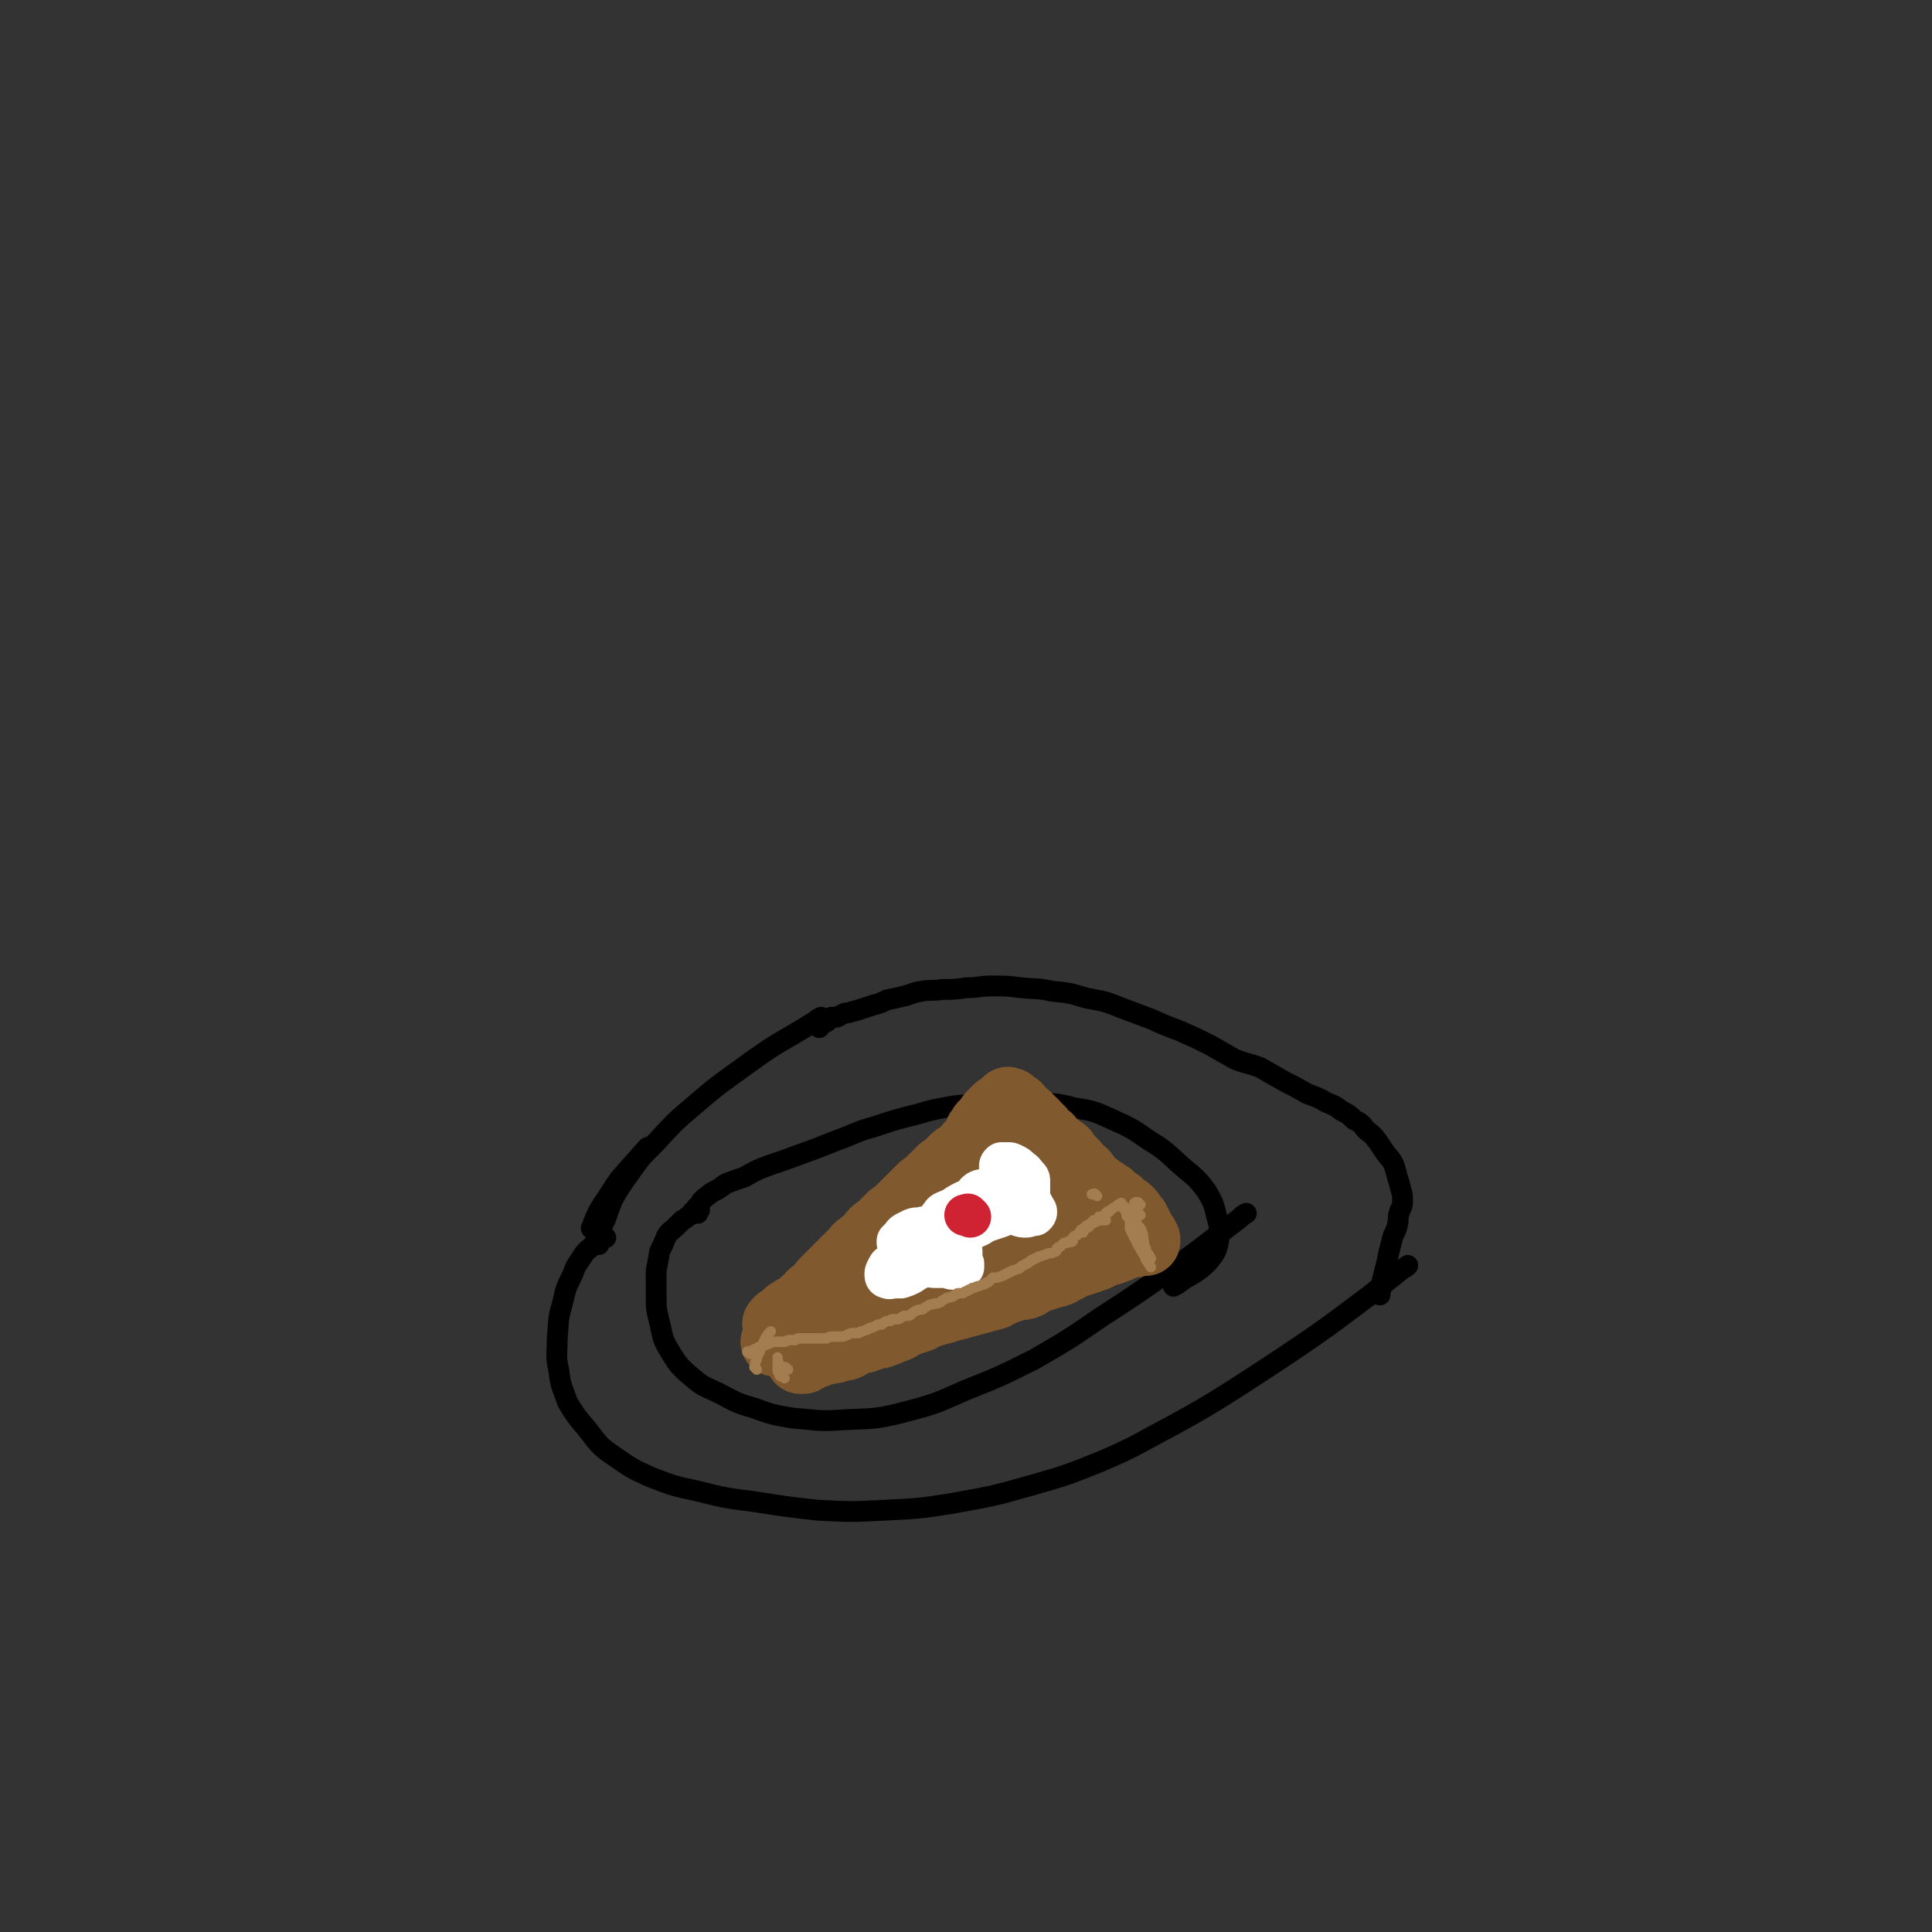 <svg viewBox='0 0 1113 1113' version='1.1' xmlns='http://www.w3.org/2000/svg' xmlns:xlink='http://www.w3.org/1999/xlink'><rect x="0" y="0" width="1113" height="1113" fill="#333333" stroke="none"/><g fill='none' stroke='#000000' stroke-width='12' stroke-linecap='round' stroke-linejoin='round'><path d='M349,713c-1,-1 -1,-1 -1,-1 -1,-1 0,0 0,0 0,1 0,1 -1,1 -1,1 -2,1 -3,2 -1,1 -1,1 -3,3 -2,2 -3,2 -5,5 -3,5 -4,5 -6,11 -4,8 -4,8 -6,17 -3,10 -2,10 -3,20 0,9 -1,10 1,19 1,9 2,9 5,18 5,8 5,8 11,15 7,9 7,10 16,16 10,7 10,7 21,12 13,5 13,5 27,8 16,4 16,4 32,6 19,3 19,3 37,5 19,1 20,1 39,0 20,-1 20,-1 39,-4 22,-4 23,-4 44,-10 21,-6 21,-6 41,-14 21,-9 21,-10 40,-20 20,-11 20,-11 39,-23 17,-11 17,-11 35,-23 16,-11 16,-11 32,-23 15,-11 14,-11 28,-22 2,-1 2,-1 3,-2 '/><path d='M403,697c-1,-1 -1,-1 -1,-1 -1,-1 -1,0 -1,0 0,0 0,1 0,1 -1,1 -1,0 -2,1 -1,1 -1,2 -3,3 -1,1 -1,1 -3,2 -2,2 -2,2 -4,4 -2,2 -3,2 -5,5 -2,5 -2,5 -4,9 -1,6 -1,6 -2,11 0,7 0,7 0,14 0,8 0,8 2,16 2,8 1,8 5,15 5,8 5,9 12,15 7,6 7,6 16,10 10,5 10,6 21,9 11,4 11,4 23,6 14,1 14,2 28,1 17,-1 18,0 34,-4 19,-5 19,-5 37,-13 20,-8 20,-8 40,-18 19,-11 19,-11 38,-24 20,-13 20,-13 40,-27 21,-15 20,-15 40,-30 2,-2 2,-2 4,-3 '/><path d='M342,709c-1,-1 -1,-1 -1,-1 -1,-1 0,0 0,0 1,-1 0,-2 1,-4 2,-5 2,-5 5,-10 5,-7 5,-8 10,-15 8,-9 8,-9 16,-18 '/><path d='M345,717c-1,-1 -1,-1 -1,-1 -1,-1 0,0 0,0 0,0 0,0 0,-1 1,-3 1,-3 2,-5 1,-4 1,-4 3,-8 2,-6 2,-6 4,-11 4,-7 4,-7 9,-14 7,-10 7,-10 16,-19 11,-12 11,-12 24,-23 14,-12 15,-12 30,-23 18,-13 19,-12 38,-24 1,-1 1,-1 3,-2 '/><path d='M472,592c-1,-1 -1,-1 -1,-1 -1,-1 0,0 0,0 0,0 0,0 0,0 0,0 0,0 0,0 -1,-1 0,0 0,0 0,0 0,0 0,0 0,0 0,0 0,0 -1,-1 0,0 0,0 0,0 0,0 0,0 1,0 1,0 2,-1 1,0 1,0 2,-1 1,0 1,0 2,-1 1,-1 1,-1 2,-2 1,0 1,0 3,0 2,-1 2,-1 4,-2 2,-1 2,0 4,-1 4,-1 4,-1 7,-2 3,-1 3,-1 6,-2 4,-1 4,-1 8,-3 5,-1 5,-1 9,-2 5,-1 5,-2 11,-3 6,-1 6,0 12,-1 7,0 7,0 14,-1 7,0 7,-1 15,-1 8,0 8,0 16,1 9,1 9,0 18,2 10,1 10,1 20,4 11,2 11,2 21,6 8,3 8,3 16,6 9,4 9,4 17,7 9,4 9,4 17,8 7,4 7,4 14,8 7,3 7,2 15,5 7,4 7,4 14,8 6,3 6,3 13,7 5,2 6,2 11,5 5,2 5,2 9,5 4,2 4,2 7,5 4,2 4,2 7,6 4,3 4,3 7,7 2,3 2,3 4,6 3,4 3,3 5,7 1,3 1,3 2,7 1,3 1,3 2,7 1,3 1,4 1,7 0,4 -1,3 -2,7 -1,3 0,3 -1,7 -1,4 -2,4 -3,8 -1,4 -1,4 -2,8 -1,5 -1,5 -2,9 -1,4 -1,4 -2,8 -1,3 0,3 -1,6 0,1 0,1 0,1 '/><path d='M402,699c-1,-1 -1,-1 -1,-1 -1,-1 0,0 0,0 0,0 0,0 0,0 0,0 0,0 0,0 -1,-1 0,0 0,0 0,0 0,0 0,-1 0,0 0,0 0,0 0,0 0,0 0,0 0,-1 0,-1 1,-2 1,-1 1,-1 2,-3 2,-2 2,-2 6,-5 4,-2 4,-2 8,-5 5,-2 5,-2 11,-4 7,-4 7,-4 15,-7 9,-3 9,-3 17,-6 11,-4 11,-4 21,-8 11,-4 11,-5 22,-8 12,-4 12,-4 24,-7 10,-3 11,-3 22,-5 11,-1 11,-1 22,-2 12,0 12,-1 23,0 12,1 12,0 23,3 12,2 12,2 23,7 11,5 11,5 21,12 10,6 10,7 19,15 7,6 8,6 14,14 4,7 4,7 6,15 2,7 2,8 1,14 -1,6 -2,7 -6,12 -8,8 -9,6 -18,13 -1,0 -1,0 -2,1 '/></g>
<g fill='none' stroke='#81592F' stroke-width='40' stroke-linecap='round' stroke-linejoin='round'><path d='M449,764c-1,-1 -1,-1 -1,-1 -1,-1 0,0 0,0 0,0 0,0 0,0 0,0 0,0 0,0 -1,-1 0,0 0,0 0,0 0,0 0,0 0,0 0,0 0,0 -1,-1 0,0 0,0 0,0 0,0 0,0 0,-1 0,-1 1,-2 1,-1 1,0 3,-1 1,-1 0,-1 2,-3 1,-1 2,-1 3,-2 2,-1 2,-1 4,-2 1,-1 1,-1 3,-3 2,-2 2,-1 4,-4 3,-2 2,-2 5,-4 1,-2 1,-2 4,-5 2,-2 2,-2 4,-4 2,-2 2,-2 4,-4 2,-2 2,-2 4,-4 2,-2 2,-2 3,-3 2,-2 2,-3 4,-4 2,-2 3,-2 5,-4 1,-1 1,-2 3,-4 1,-1 2,-1 4,-3 1,-1 1,-1 3,-3 1,-1 1,-1 3,-3 1,0 1,0 2,-1 1,-1 1,-1 3,-3 1,-1 1,-1 2,-2 1,-1 1,-1 2,-2 1,-1 1,-1 2,-2 1,-1 1,-1 3,-3 1,-1 1,-1 3,-3 1,-1 1,-1 3,-2 1,-1 1,-1 2,-2 1,-1 1,-1 2,-2 1,-1 1,-1 3,-3 1,-1 1,-1 2,-2 2,-1 2,-1 4,-3 1,-1 1,-1 3,-3 1,-1 1,-1 3,-2 1,-1 1,-1 3,-2 1,-1 1,-1 2,-2 0,-1 0,-1 1,-2 1,0 1,1 2,0 0,0 0,-1 0,-2 1,-1 1,0 2,-1 0,0 0,0 0,-1 0,-1 0,-1 1,-2 0,0 0,0 0,-1 0,-1 0,-1 1,-2 0,0 0,0 1,-1 0,0 0,0 0,0 0,-1 0,-1 1,-2 1,-1 1,-1 2,-2 1,-1 1,-1 2,-3 1,-1 1,-1 2,-2 1,-1 1,-1 2,-2 1,0 1,0 2,-1 0,0 0,0 1,-1 0,0 0,0 1,-1 0,0 0,0 1,0 0,0 0,0 0,0 0,0 0,0 1,0 0,0 0,0 0,0 0,0 0,0 0,0 0,0 0,0 0,0 -1,-1 0,0 0,0 0,0 0,0 0,0 0,0 0,0 0,0 -1,-1 0,0 0,0 0,0 0,0 0,0 0,0 0,0 0,-1 0,0 0,0 0,0 0,0 0,0 0,0 0,0 0,0 0,0 -1,-1 0,0 0,0 0,0 0,0 0,0 0,0 0,0 1,0 0,0 0,0 1,1 0,0 0,1 1,1 1,1 1,0 2,1 1,1 1,2 2,3 1,1 1,1 3,2 1,1 1,1 2,2 1,1 1,1 3,3 0,1 0,1 1,2 1,1 1,0 2,1 1,1 1,2 2,3 1,1 1,1 3,2 1,1 1,2 2,3 1,1 1,1 3,2 1,1 1,1 2,2 1,0 1,0 2,1 0,1 0,1 1,2 1,1 1,1 2,2 1,1 1,1 2,2 0,0 0,0 1,1 1,1 1,2 2,3 1,1 1,1 3,2 1,1 1,2 3,4 1,1 1,1 2,2 1,1 1,1 2,2 1,1 1,0 2,1 1,1 1,1 3,2 1,1 1,1 3,2 1,1 1,1 2,2 1,1 1,1 3,2 1,1 1,1 2,2 1,1 1,1 3,2 1,1 1,1 2,2 0,1 0,1 1,2 1,1 1,1 2,2 0,1 0,1 1,2 0,1 0,1 1,2 0,1 0,1 1,2 0,1 0,1 1,2 0,0 0,0 1,1 0,0 0,1 0,1 0,0 0,0 0,0 0,1 0,1 1,1 0,0 0,0 0,0 0,0 0,1 0,1 0,0 0,0 0,0 0,0 0,0 0,0 -1,-1 -1,0 -1,0 0,0 0,0 0,0 0,0 0,0 -1,0 -1,0 -1,0 -2,0 -1,0 -1,1 -3,1 -1,0 -1,0 -3,0 -2,1 -2,1 -4,2 -2,1 -2,1 -5,2 -2,1 -2,0 -5,1 -1,1 -1,1 -3,2 -2,1 -2,1 -5,2 -3,1 -3,1 -6,2 -4,1 -4,1 -7,3 -3,1 -3,2 -6,3 -4,1 -4,1 -7,2 -3,1 -3,1 -6,2 -3,1 -2,2 -5,3 -3,1 -3,0 -6,1 -3,1 -3,1 -6,2 -2,1 -2,1 -5,2 0,0 0,0 -1,1 -11,3 -11,3 -22,6 -4,1 -4,1 -7,2 -4,1 -4,1 -7,2 -4,1 -4,1 -7,3 -3,1 -3,1 -6,2 -3,1 -3,1 -6,3 -2,1 -2,1 -5,2 -2,1 -2,1 -5,2 -2,1 -2,0 -5,1 -2,1 -2,1 -5,2 -2,0 -2,0 -4,1 -1,0 -1,0 -3,1 -1,1 -1,1 -3,2 -2,1 -2,0 -5,1 -2,1 -2,1 -4,1 -2,1 -2,0 -5,1 -2,1 -2,1 -5,2 -1,0 -1,0 -3,1 -1,1 -1,1 -3,2 -1,0 -1,0 -2,0 0,0 0,0 0,0 0,0 0,0 0,0 1,-1 1,-1 2,-2 2,-1 2,-1 4,-3 3,-2 3,-2 7,-4 5,-4 6,-4 11,-7 5,-4 5,-4 11,-8 5,-4 5,-5 11,-8 6,-4 6,-4 13,-7 6,-4 6,-4 13,-7 7,-3 7,-3 14,-6 5,-3 5,-3 10,-5 4,-2 4,-2 7,-5 4,-2 4,-2 7,-4 4,-2 4,-2 7,-4 4,-2 4,-2 7,-4 3,-1 3,-1 6,-3 2,-1 2,-1 5,-2 1,0 1,0 3,-1 1,0 1,0 2,-1 0,0 0,0 0,0 0,0 0,0 0,0 -1,1 -1,1 -2,1 -2,1 -2,0 -4,1 -2,1 -2,1 -5,2 -4,1 -4,1 -8,3 -4,1 -4,1 -8,3 -5,1 -5,2 -9,3 -4,1 -4,0 -8,1 -3,1 -3,1 -6,2 -3,1 -2,1 -5,2 -1,0 -1,0 -3,0 0,0 0,0 0,0 1,-1 1,-1 3,-3 2,-2 2,-2 4,-4 4,-3 4,-3 8,-6 4,-3 4,-4 9,-6 5,-3 5,-3 10,-5 4,-3 4,-3 7,-5 3,-2 3,-2 5,-4 2,0 2,0 4,-1 0,0 0,-1 0,-1 0,0 0,1 -1,1 -2,1 -2,1 -4,2 -4,1 -4,1 -8,3 -5,2 -5,2 -9,4 -5,1 -5,1 -10,3 -4,1 -5,1 -9,2 -3,1 -3,1 -6,2 -2,0 -2,1 -5,1 -1,0 -1,0 -2,0 0,0 0,-1 0,-2 1,-1 1,0 3,-1 2,-1 1,-1 4,-3 3,-1 3,-1 6,-3 3,-1 3,-2 6,-3 4,-1 4,0 7,-1 4,-1 4,-1 7,-2 3,0 3,0 6,0 3,0 3,0 5,0 3,0 3,1 5,2 0,0 0,0 1,1 0,1 0,1 0,2 -1,1 -1,1 -3,3 -1,1 -1,1 -3,2 -2,1 -2,1 -5,1 -2,0 -2,1 -4,0 -1,-1 -1,-1 -3,-3 -1,-1 -2,-1 -3,-3 -1,-1 -1,-1 -1,-3 0,-2 0,-2 0,-4 0,-3 1,-3 2,-5 1,-1 1,-1 3,-3 2,-1 2,-1 4,-2 3,0 3,0 6,0 3,0 3,0 6,0 4,1 4,0 8,2 3,1 3,1 6,3 3,1 3,0 5,2 2,1 2,2 4,4 1,1 1,1 2,3 1,1 1,1 2,3 0,1 0,1 1,2 0,0 0,0 0,1 0,0 0,0 0,0 -1,0 -1,0 -2,0 -1,0 -1,0 -3,-1 -2,-1 -2,-1 -4,-2 -2,-1 -2,-1 -4,-2 -2,-1 -2,-1 -4,-3 -1,-1 -1,-1 -2,-2 0,0 -1,0 -1,-1 0,-1 0,-1 0,-2 0,0 1,0 2,0 0,0 0,0 1,0 1,0 1,0 2,1 1,1 1,1 3,2 1,1 1,1 2,2 1,1 2,1 2,3 0,1 -1,1 -2,3 -1,2 -1,2 -3,4 -2,2 -2,2 -5,4 -5,2 -5,1 -9,4 -5,2 -5,2 -10,5 -5,2 -5,2 -10,4 -5,1 -6,1 -11,3 -5,2 -5,2 -11,5 -4,1 -5,1 -9,3 -4,2 -4,2 -8,5 -3,1 -3,2 -6,4 -2,1 -2,1 -5,3 -2,1 -2,1 -5,3 -2,1 -1,1 -4,3 -1,1 -2,0 -4,2 -1,1 0,2 -2,3 -1,1 -1,1 -3,2 -1,0 -1,0 -2,0 0,0 0,0 -1,1 -1,0 0,1 -1,1 0,0 0,0 -1,0 0,0 -1,0 -1,0 -1,0 -1,1 -2,1 -1,1 -1,0 -3,1 -1,0 -1,0 -3,1 -1,0 -1,1 -3,1 -1,1 -1,0 -3,1 -2,1 -2,1 -4,2 -1,0 -1,0 -3,0 -2,0 -2,1 -4,1 -1,0 -1,0 -2,0 -1,0 -1,0 -2,0 -1,0 -1,0 -2,0 -1,0 -1,0 -2,0 0,0 0,0 -1,0 0,0 0,0 0,0 0,0 0,0 -1,0 0,0 0,0 0,0 0,1 0,1 0,1 0,1 0,1 0,1 0,1 -1,1 -1,2 0,0 0,0 0,1 0,1 0,1 -1,3 0,0 0,0 -1,1 0,1 0,1 -1,1 0,1 0,1 -1,1 0,1 0,1 -1,1 0,0 0,0 -1,0 -1,0 -1,0 -2,0 -1,0 -1,0 -2,0 0,0 0,0 -1,0 0,0 0,0 0,0 0,0 0,0 -1,0 0,0 0,0 0,0 0,0 -1,0 0,0 0,-1 0,0 1,0 0,0 0,0 0,0 0,-1 0,-1 1,-2 1,-1 1,0 2,-1 1,0 1,0 2,-1 0,0 0,0 1,-1 0,0 0,0 0,-1 0,0 0,0 0,0 0,0 0,-1 0,-1 0,0 0,1 0,1 0,0 -1,0 -1,0 -1,0 0,1 -1,1 0,0 0,0 -1,0 0,0 -1,0 -1,0 0,0 0,1 0,1 0,0 0,0 0,0 0,0 0,0 1,0 2,0 2,-1 4,-1 2,0 2,0 4,0 3,-1 3,-1 5,-2 3,-1 3,-1 5,-3 1,0 1,0 1,0 '/></g>
<g fill='none' stroke='#FFFFFF' stroke-width='24' stroke-linecap='round' stroke-linejoin='round'><path d='M519,717c-1,-1 -1,-1 -1,-1 -1,-1 -1,0 -1,0 0,0 0,0 0,0 0,0 0,0 0,-1 1,-1 1,-1 2,-2 1,-1 1,-2 3,-3 2,-1 2,-1 4,-2 3,-1 3,0 6,-1 3,0 3,0 6,0 3,0 4,0 6,1 3,1 3,1 5,3 2,1 2,1 3,3 0,0 0,0 0,1 0,1 0,1 -1,1 -1,0 -1,-1 -3,-2 -2,-1 -2,-1 -4,-3 -1,-1 -1,-1 -2,-3 -1,-1 -1,-1 -1,-3 0,-1 0,-1 0,-3 0,-1 1,-1 2,-3 1,-1 2,-1 4,-2 2,0 3,0 5,0 3,0 3,0 5,1 3,1 3,1 6,2 2,0 2,0 4,1 0,1 0,1 1,2 0,0 0,0 0,0 -1,0 -1,0 -2,0 -1,-1 -1,-1 -2,-2 -2,-3 -3,-2 -5,-5 0,-2 0,-2 0,-4 0,-1 1,-1 2,-3 1,-1 1,-2 3,-3 2,-1 2,0 4,-1 3,0 3,-1 5,-1 3,0 3,0 6,0 2,0 2,0 5,1 1,0 1,0 3,1 1,1 1,1 2,2 0,0 0,1 0,1 0,0 0,0 -1,-1 -2,-1 -2,-1 -4,-2 -1,-1 -1,-1 -3,-3 -2,-2 -1,-2 -3,-4 -1,-2 -1,-2 -2,-4 0,-1 0,-1 0,-3 0,-1 0,-1 1,-2 0,0 0,0 1,0 1,0 1,0 3,0 1,0 1,0 3,1 2,1 2,1 4,3 2,1 2,2 4,4 1,1 1,1 1,3 0,2 0,2 0,5 0,2 0,2 -2,5 -1,2 -1,2 -4,4 -2,2 -2,1 -5,3 -3,1 -3,2 -6,3 -3,1 -3,1 -6,2 -3,1 -3,1 -6,3 -2,1 -2,1 -5,2 -1,0 -1,0 -3,1 -1,0 -1,0 -2,1 -1,1 -1,1 -1,2 -1,1 -1,1 -1,3 0,1 0,1 1,3 0,1 1,1 1,3 0,2 0,2 0,4 0,1 0,1 1,3 0,1 0,1 0,2 0,0 -1,0 -2,0 -2,0 -2,1 -4,1 -2,0 -2,-1 -5,-1 -2,0 -2,0 -5,0 -2,0 -2,0 -5,-1 -3,0 -3,0 -5,-1 -1,0 -1,-1 -3,-2 -1,0 -1,0 -2,-1 0,0 -1,0 -1,0 0,0 0,-1 0,-1 0,0 0,0 1,0 2,0 2,1 4,1 1,0 1,0 3,0 1,0 1,0 2,1 0,0 1,0 1,1 0,1 0,1 -1,2 -1,1 -2,1 -4,2 -2,1 -2,1 -5,3 -2,1 -2,1 -5,2 -2,0 -2,0 -5,0 -1,0 -1,1 -3,0 -1,0 -1,-1 -1,-2 0,-1 0,-1 1,-3 1,-2 1,-2 4,-4 2,-3 2,-3 5,-5 4,-2 4,-1 8,-3 4,-1 4,-1 7,-2 4,-1 4,0 7,-1 3,0 3,0 5,0 2,0 2,0 3,0 1,0 0,1 1,2 0,0 0,0 0,0 -1,0 -1,0 -3,0 -1,0 -1,0 -3,0 -1,0 -1,-1 -3,-2 -1,-1 -2,0 -3,-2 -1,-1 -1,-1 -1,-3 0,-2 0,-2 1,-4 1,-3 1,-3 4,-5 2,-3 2,-3 5,-5 4,-3 4,-3 8,-5 4,-1 4,-1 9,-3 4,-1 4,0 8,-1 4,0 4,0 8,0 3,0 3,1 6,2 2,0 2,0 4,1 0,1 0,1 1,2 0,1 0,1 0,2 0,0 0,0 -1,0 0,0 -1,0 -1,0 -1,0 -1,0 -2,-1 -1,0 -1,0 -3,-1 -1,-1 -1,-1 -2,-2 0,0 -1,0 -1,-1 0,0 0,0 1,-1 0,0 0,0 1,0 1,0 1,1 3,1 2,1 2,0 4,1 1,1 1,1 3,2 1,1 1,1 2,3 0,1 1,1 1,2 0,1 0,1 -1,2 -1,0 -1,0 -2,0 -1,0 -1,1 -3,1 -2,0 -2,0 -5,-1 0,0 0,0 0,0 '/></g>
<g fill='none' stroke='#CF2233' stroke-width='24' stroke-linecap='round' stroke-linejoin='round'><path d='M559,701c-1,-1 -1,-1 -1,-1 -1,-1 0,0 0,0 0,0 0,0 -1,0 0,0 0,0 -1,0 '/></g>
<g fill='none' stroke='#A37D4F' stroke-width='6' stroke-linecap='round' stroke-linejoin='round'><path d='M454,789c-1,-1 -1,-1 -1,-1 -1,-1 -1,0 -1,0 0,0 0,0 0,0 0,1 0,1 -1,1 0,0 -1,0 -1,0 -1,0 0,1 -1,1 0,0 0,0 0,0 0,0 0,0 -1,0 0,0 0,0 0,0 0,-1 0,-1 0,-2 0,-1 0,-1 0,-3 0,0 0,0 0,0 '/><path d='M452,794c-1,-1 -1,-1 -1,-1 -1,-1 0,0 0,0 0,0 0,0 0,0 0,0 0,0 0,0 -1,-1 0,0 0,0 0,0 0,0 0,0 0,0 0,0 0,0 -1,-1 0,0 0,0 0,0 0,0 0,0 0,0 0,0 0,0 -1,-1 0,0 0,0 0,0 0,0 0,0 0,0 0,0 0,0 -1,-1 0,0 0,0 0,0 0,0 0,0 0,0 0,0 0,0 -1,-1 0,0 0,0 0,0 0,0 0,0 0,0 0,0 0,0 -1,-1 0,0 0,0 0,0 0,0 0,0 0,0 0,0 0,0 -1,-1 0,0 0,0 0,0 0,0 0,0 0,0 0,0 0,0 -1,-1 0,0 0,0 0,0 0,0 0,0 0,0 0,0 0,0 -1,-1 -1,0 -1,0 -1,0 -1,-1 -1,-2 0,-2 0,-2 0,-4 0,-2 -1,-2 -1,-4 0,-1 0,-1 0,-1 '/><path d='M436,789c-1,-1 -1,-1 -1,-1 -1,-1 0,0 0,0 0,0 0,0 0,0 0,-1 0,-1 0,-2 0,-1 0,-1 1,-3 0,-1 0,-1 1,-3 1,-2 1,-2 2,-5 1,-2 1,-2 2,-4 1,-2 1,-2 3,-4 0,0 0,0 0,0 '/><path d='M432,780c-1,-1 -1,-1 -1,-1 -1,-1 0,0 0,0 0,0 0,0 0,0 0,0 -1,0 0,0 0,-1 0,0 1,0 0,0 0,0 1,-1 1,0 1,0 2,-1 1,0 1,0 2,-1 1,0 1,0 2,-1 2,0 2,0 4,-1 1,0 1,-1 3,-1 1,0 1,0 3,0 1,0 1,0 3,0 1,0 1,-1 3,-1 1,0 1,0 3,0 1,0 1,-1 2,-1 1,0 1,0 2,0 1,0 1,0 2,0 1,0 1,0 3,0 1,0 1,0 3,0 1,0 1,0 3,0 1,0 1,0 3,0 1,0 1,-1 3,-1 1,0 1,0 3,0 1,0 1,0 3,0 1,0 1,0 3,-1 1,0 1,-1 3,-1 1,0 1,0 3,0 1,0 1,0 2,-1 1,0 1,0 3,-1 1,0 1,0 2,-1 1,0 1,0 3,-1 1,0 1,-1 2,-1 1,0 1,0 2,0 0,0 0,0 1,-1 1,0 1,-1 2,-1 1,0 1,0 2,0 0,0 0,-1 1,-1 1,0 1,0 3,0 1,0 1,0 2,-1 1,0 1,-1 2,-1 1,0 1,0 2,0 1,0 1,0 2,-1 1,-1 1,-1 3,-2 2,-1 2,0 4,-1 1,-1 1,-1 3,-2 1,-1 1,0 3,-1 2,0 2,0 4,-1 1,-1 1,-1 3,-2 1,-1 1,0 3,-1 1,0 1,0 2,-1 1,0 1,-1 2,-1 1,0 1,0 2,0 1,0 1,0 2,-1 1,0 1,0 2,-1 1,0 1,0 2,-1 1,0 1,0 3,-1 1,0 1,0 3,-1 1,0 1,0 2,-1 1,0 1,0 2,-1 1,-1 1,-1 2,-2 1,0 1,0 2,0 1,0 1,0 3,-1 1,0 1,0 2,-1 1,0 1,0 2,-1 1,0 1,0 2,-1 1,0 1,0 3,-1 1,0 1,0 2,-1 0,0 0,0 1,-1 1,0 1,0 2,-1 1,0 1,0 2,-1 0,0 0,0 1,-1 1,0 1,0 2,-1 1,0 1,0 2,-1 1,0 1,0 3,-1 1,0 1,0 3,-1 2,0 2,0 4,-1 1,0 0,-1 1,-2 1,-1 1,0 2,-1 1,-1 1,-1 2,-2 0,0 0,0 1,0 0,0 0,0 1,0 0,0 0,-1 1,-1 1,0 1,1 2,0 0,0 0,-1 0,-2 0,0 0,0 1,-1 1,0 1,0 2,-1 0,0 0,0 1,-1 0,0 0,0 1,-1 0,0 0,0 1,-1 0,0 0,0 0,0 0,0 0,0 1,-1 0,0 0,0 1,-1 0,0 0,0 1,0 0,0 0,0 1,-1 0,0 0,0 0,0 0,0 0,0 1,-1 0,0 0,0 1,-1 0,0 0,0 1,0 1,0 1,0 2,-1 0,0 0,-1 0,-1 0,0 0,0 1,0 0,0 0,0 0,0 0,0 0,0 1,0 0,0 0,0 1,-1 0,0 0,0 0,0 0,0 0,0 1,-1 0,0 0,0 1,-1 0,0 0,0 1,0 0,0 0,0 0,0 '/><path d='M624,710c-1,-1 -1,-1 -1,-1 -1,-1 0,0 0,0 0,0 0,0 0,0 0,0 0,-1 1,-1 1,0 1,0 3,-1 1,-1 1,-1 2,-2 2,-1 2,-1 4,-2 1,-1 1,-1 3,-3 2,-1 2,-1 4,-3 1,-1 1,-1 3,-2 1,-1 1,-1 3,-2 0,0 0,0 0,0 '/><path d='M657,694c-1,-1 -1,-1 -1,-1 -1,-1 0,0 0,0 -1,0 -1,0 -2,0 0,0 0,0 0,0 0,0 -1,0 0,0 0,-1 1,0 1,0 0,0 -1,0 -1,1 0,1 0,1 0,3 0,3 0,3 0,6 0,3 0,3 1,7 1,4 1,4 2,8 1,4 1,3 3,6 1,3 1,3 3,6 0,0 0,0 0,0 '/><path d='M657,700c-1,-1 -1,-1 -1,-1 -1,-1 0,0 0,0 0,0 -1,0 -2,0 0,0 0,0 -1,0 0,0 0,0 0,0 0,0 0,0 0,0 -1,-1 -1,0 -1,0 0,0 -1,0 -1,-1 0,0 0,0 0,0 0,0 -1,0 -1,-1 0,0 0,-1 0,-1 0,0 0,0 -1,0 0,0 0,0 0,0 0,0 -1,-1 0,0 0,0 0,1 1,2 0,1 0,1 1,3 1,2 1,2 3,5 1,2 1,2 2,5 1,2 1,2 2,4 1,2 0,2 1,4 0,1 0,1 0,2 0,1 0,1 1,3 0,0 0,0 0,1 0,1 0,1 1,1 0,0 0,0 0,0 0,0 0,0 0,0 0,0 0,0 0,0 -1,-1 0,0 0,0 0,0 0,0 0,0 0,0 0,0 0,0 -1,-1 0,0 0,0 0,0 0,0 0,0 0,0 0,0 0,0 -1,-1 0,-1 0,-1 -1,-1 -1,-1 -2,-2 -1,-2 -1,-2 -3,-5 -1,-2 -1,-2 -3,-6 -1,-2 -1,-2 -2,-4 0,-2 0,-3 0,-5 0,-1 0,-1 -1,-2 0,0 -1,0 -1,-1 0,0 1,0 1,-1 0,0 0,-1 0,-1 0,0 1,0 1,0 0,0 0,0 0,1 0,0 0,1 0,1 1,1 1,0 2,1 1,2 1,2 2,4 1,2 2,2 3,5 1,2 0,2 1,5 0,2 0,2 1,4 0,1 0,1 1,3 0,1 0,1 0,2 0,0 0,0 1,1 0,0 0,0 0,0 0,0 0,0 1,0 0,0 0,0 0,0 0,0 -1,0 -1,0 0,-1 0,-1 0,-2 -1,-1 -1,-1 -2,-2 -1,-2 -1,-2 -2,-4 -2,-4 -2,-3 -4,-7 -1,-2 -1,-2 -2,-5 -1,-2 -1,-2 -2,-4 -1,-2 -1,-2 -2,-4 -1,-1 -1,-1 -2,-2 0,0 0,0 0,0 '/><path d='M637,703c-1,-1 -1,-1 -1,-1 -1,-1 0,0 0,0 0,0 0,0 0,0 0,1 0,1 -1,1 0,0 0,0 0,0 0,0 0,0 -1,0 0,0 0,0 0,0 '/><path d='M632,689c-1,-1 -1,-1 -1,-1 -1,-1 0,0 0,0 0,0 0,0 -1,0 0,0 0,0 -1,0 0,0 0,0 0,0 '/></g>
</svg>